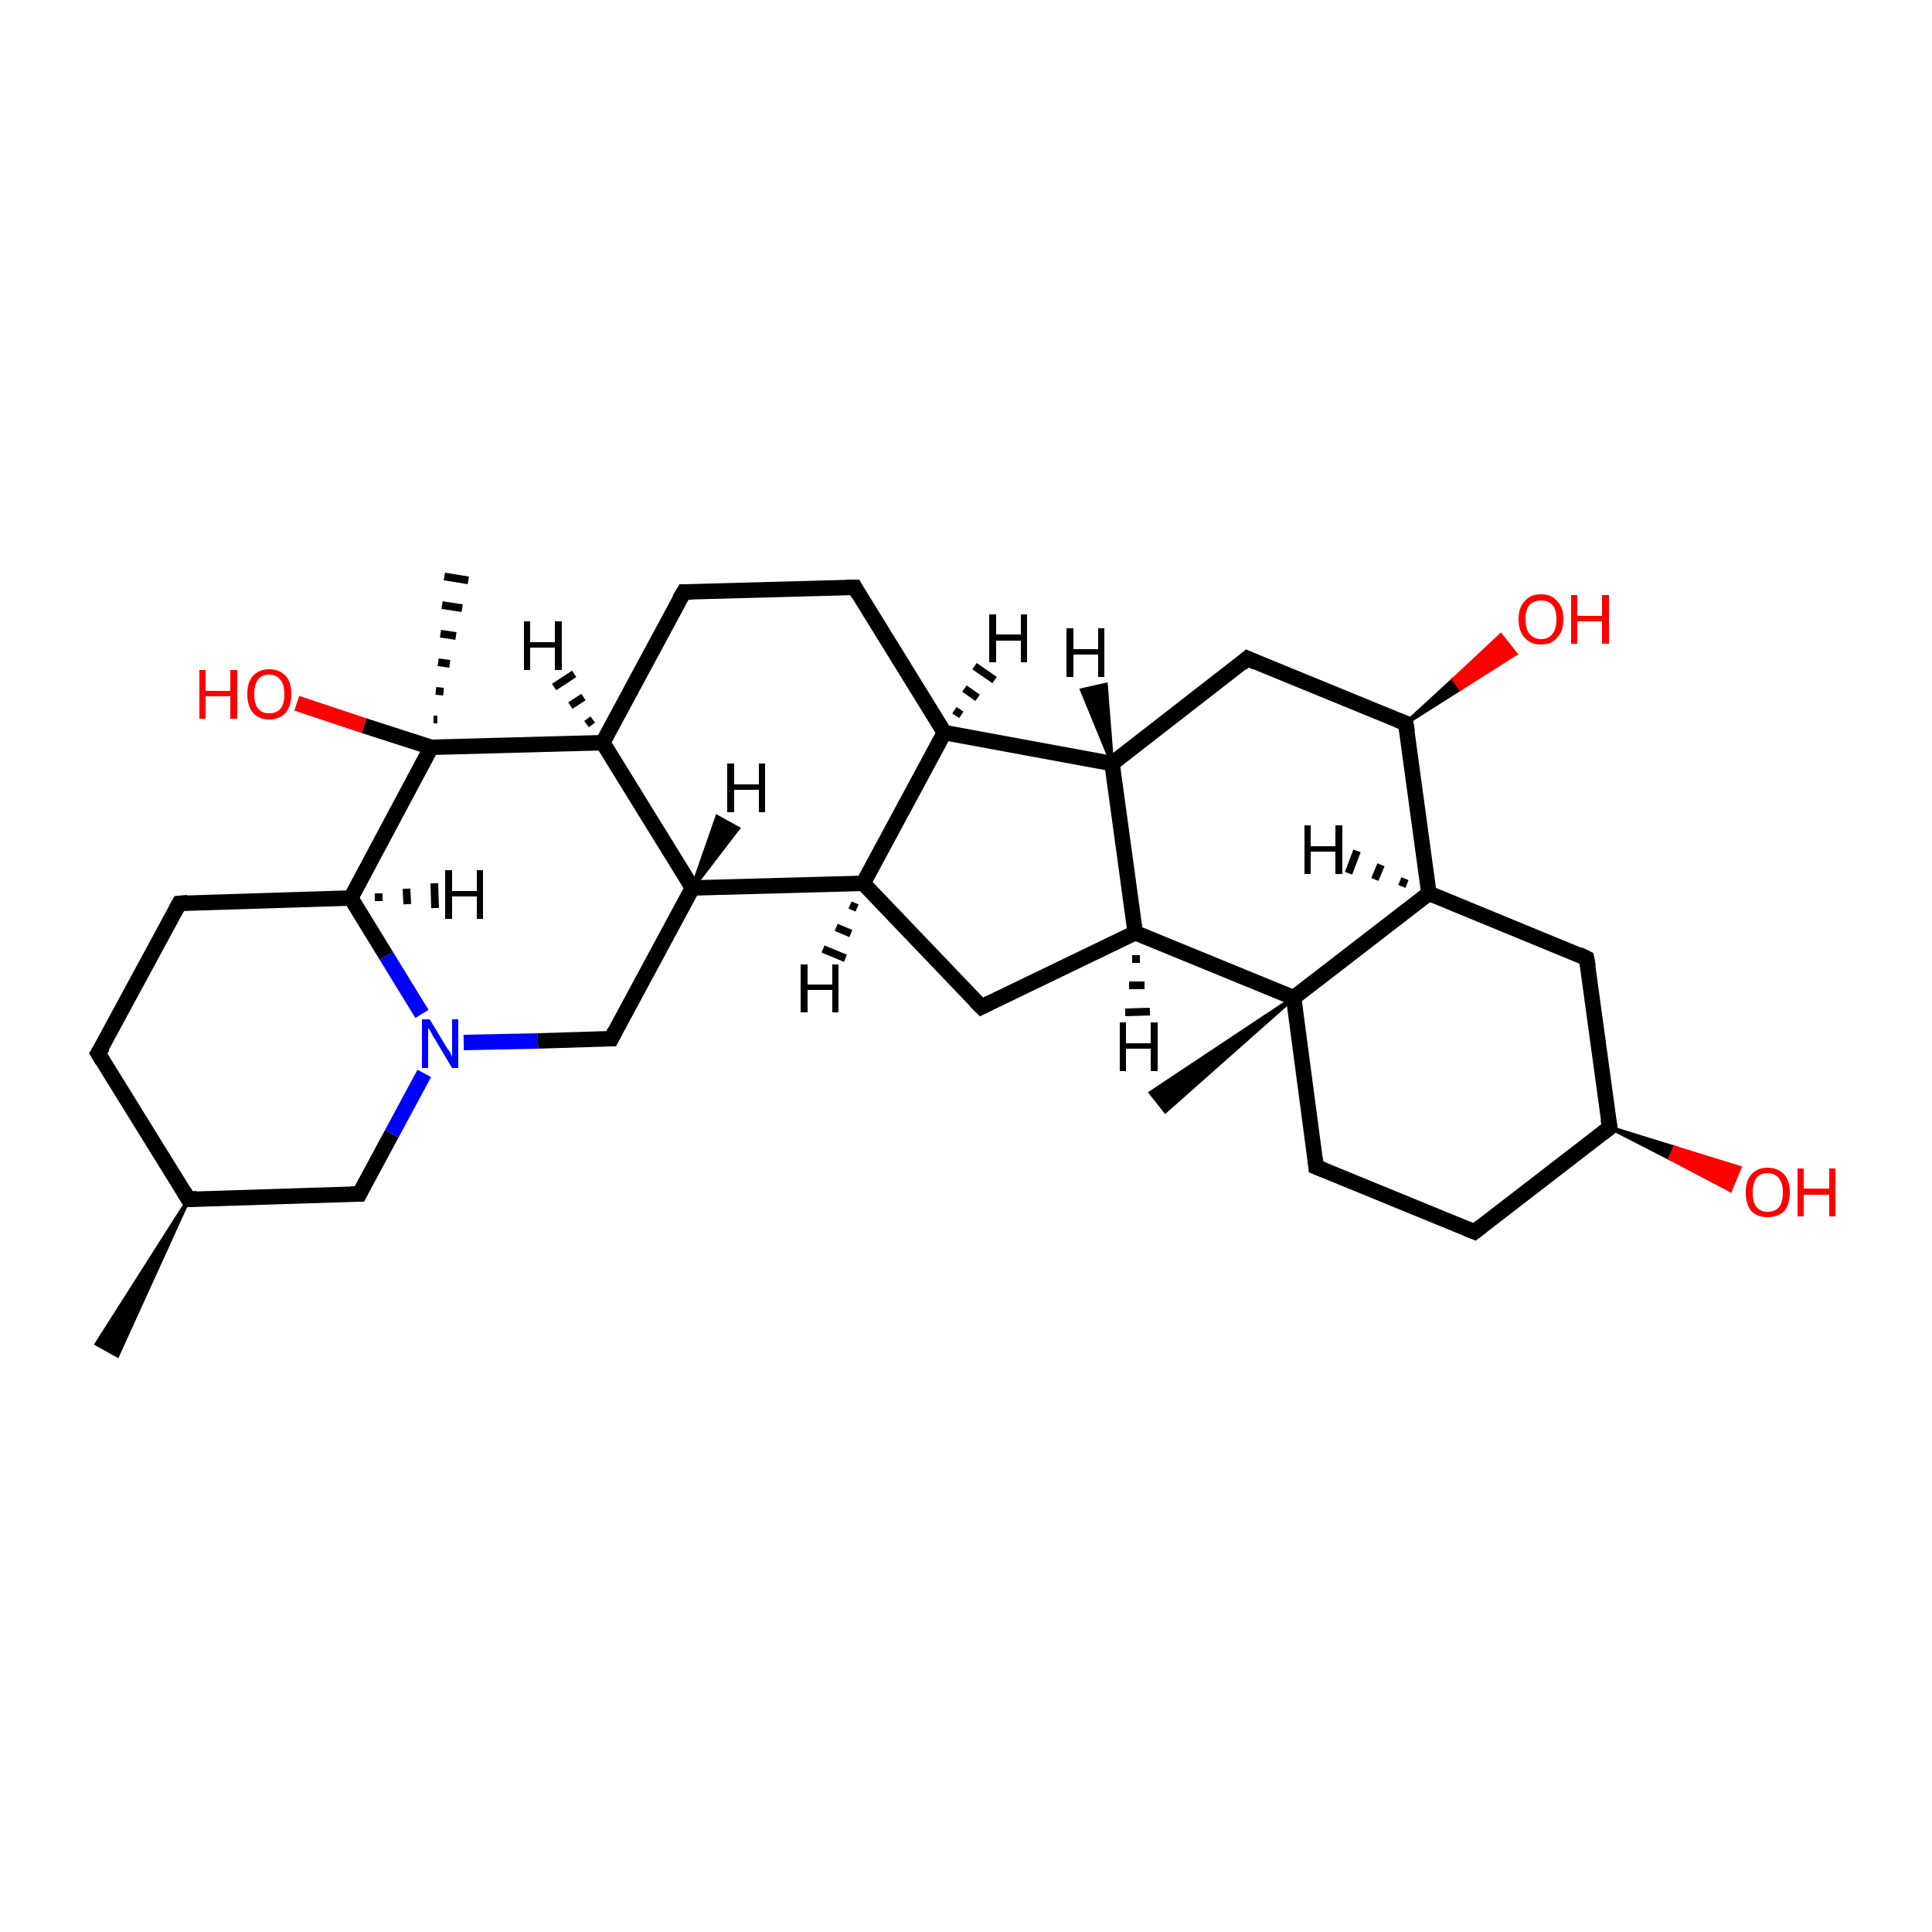 <?xml version='1.0' encoding='iso-8859-1'?>
<svg version='1.1' baseProfile='full'
              xmlns='http://www.w3.org/2000/svg'
                      xmlns:rdkit='http://www.rdkit.org/xml'
                      xmlns:xlink='http://www.w3.org/1999/xlink'
                  xml:space='preserve'
width='250px' height='250px' viewBox='0 0 250 250'>
<!-- END OF HEADER -->
<rect style='opacity:1.0;fill:#FFFFFF;stroke:none' width='250.0' height='250.0' x='0.0' y='0.0'> </rect>
<path class='bond-0 atom-14 atom-0' d='M 24.4,155.2 L 15.2,175.4 L 12.5,173.9 Z' style='fill:#000000;fill-rule:evenodd;fill-opacity:1;stroke:#000000;stroke-width:0.5px;stroke-linecap:butt;stroke-linejoin:miter;stroke-opacity:1;' />
<path class='bond-1 atom-25 atom-1' d='M 167.4,129.1 L 150.8,143.8 L 148.9,141.4 Z' style='fill:#000000;fill-rule:evenodd;fill-opacity:1;stroke:#000000;stroke-width:0.5px;stroke-linecap:butt;stroke-linejoin:miter;stroke-opacity:1;' />
<path class='bond-2 atom-26 atom-2' d='M 56.1,93.1 L 56.6,93.1' style='fill:none;fill-rule:evenodd;stroke:#000000;stroke-width:1.0px;stroke-linecap:butt;stroke-linejoin:miter;stroke-opacity:1' />
<path class='bond-2 atom-26 atom-2' d='M 56.4,89.4 L 57.4,89.5' style='fill:none;fill-rule:evenodd;stroke:#000000;stroke-width:1.0px;stroke-linecap:butt;stroke-linejoin:miter;stroke-opacity:1' />
<path class='bond-2 atom-26 atom-2' d='M 56.7,85.7 L 58.2,85.9' style='fill:none;fill-rule:evenodd;stroke:#000000;stroke-width:1.0px;stroke-linecap:butt;stroke-linejoin:miter;stroke-opacity:1' />
<path class='bond-2 atom-26 atom-2' d='M 57.0,82.0 L 59.0,82.3' style='fill:none;fill-rule:evenodd;stroke:#000000;stroke-width:1.0px;stroke-linecap:butt;stroke-linejoin:miter;stroke-opacity:1' />
<path class='bond-2 atom-26 atom-2' d='M 57.2,78.3 L 59.8,78.7' style='fill:none;fill-rule:evenodd;stroke:#000000;stroke-width:1.0px;stroke-linecap:butt;stroke-linejoin:miter;stroke-opacity:1' />
<path class='bond-2 atom-26 atom-2' d='M 57.5,74.6 L 60.6,75.1' style='fill:none;fill-rule:evenodd;stroke:#000000;stroke-width:1.0px;stroke-linecap:butt;stroke-linejoin:miter;stroke-opacity:1' />
<path class='bond-3 atom-3 atom-6' d='M 12.7,136.3 L 23.2,116.9' style='fill:none;fill-rule:evenodd;stroke:#000000;stroke-width:2.0px;stroke-linecap:butt;stroke-linejoin:miter;stroke-opacity:1' />
<path class='bond-4 atom-3 atom-14' d='M 12.7,136.3 L 24.4,155.2' style='fill:none;fill-rule:evenodd;stroke:#000000;stroke-width:2.0px;stroke-linecap:butt;stroke-linejoin:miter;stroke-opacity:1' />
<path class='bond-5 atom-4 atom-5' d='M 110.6,76.0 L 88.5,76.6' style='fill:none;fill-rule:evenodd;stroke:#000000;stroke-width:2.0px;stroke-linecap:butt;stroke-linejoin:miter;stroke-opacity:1' />
<path class='bond-6 atom-4 atom-16' d='M 110.6,76.0 L 122.2,94.8' style='fill:none;fill-rule:evenodd;stroke:#000000;stroke-width:2.0px;stroke-linecap:butt;stroke-linejoin:miter;stroke-opacity:1' />
<path class='bond-7 atom-5 atom-20' d='M 88.5,76.6 L 78.0,96.1' style='fill:none;fill-rule:evenodd;stroke:#000000;stroke-width:2.0px;stroke-linecap:butt;stroke-linejoin:miter;stroke-opacity:1' />
<path class='bond-8 atom-6 atom-24' d='M 23.2,116.9 L 45.4,116.2' style='fill:none;fill-rule:evenodd;stroke:#000000;stroke-width:2.0px;stroke-linecap:butt;stroke-linejoin:miter;stroke-opacity:1' />
<path class='bond-9 atom-7 atom-8' d='M 190.8,159.4 L 170.3,151.0' style='fill:none;fill-rule:evenodd;stroke:#000000;stroke-width:2.0px;stroke-linecap:butt;stroke-linejoin:miter;stroke-opacity:1' />
<path class='bond-10 atom-7 atom-15' d='M 190.8,159.4 L 208.3,145.9' style='fill:none;fill-rule:evenodd;stroke:#000000;stroke-width:2.0px;stroke-linecap:butt;stroke-linejoin:miter;stroke-opacity:1' />
<path class='bond-11 atom-8 atom-25' d='M 170.3,151.0 L 167.4,129.1' style='fill:none;fill-rule:evenodd;stroke:#000000;stroke-width:2.0px;stroke-linecap:butt;stroke-linejoin:miter;stroke-opacity:1' />
<path class='bond-12 atom-9 atom-15' d='M 205.3,124.0 L 208.3,145.9' style='fill:none;fill-rule:evenodd;stroke:#000000;stroke-width:2.0px;stroke-linecap:butt;stroke-linejoin:miter;stroke-opacity:1' />
<path class='bond-13 atom-9 atom-22' d='M 205.3,124.0 L 184.9,115.6' style='fill:none;fill-rule:evenodd;stroke:#000000;stroke-width:2.0px;stroke-linecap:butt;stroke-linejoin:miter;stroke-opacity:1' />
<path class='bond-14 atom-10 atom-17' d='M 127.0,130.3 L 111.7,114.3' style='fill:none;fill-rule:evenodd;stroke:#000000;stroke-width:2.0px;stroke-linecap:butt;stroke-linejoin:miter;stroke-opacity:1' />
<path class='bond-15 atom-10 atom-21' d='M 127.0,130.3 L 146.9,120.7' style='fill:none;fill-rule:evenodd;stroke:#000000;stroke-width:2.0px;stroke-linecap:butt;stroke-linejoin:miter;stroke-opacity:1' />
<path class='bond-16 atom-11 atom-18' d='M 161.4,85.2 L 143.9,98.8' style='fill:none;fill-rule:evenodd;stroke:#000000;stroke-width:2.0px;stroke-linecap:butt;stroke-linejoin:miter;stroke-opacity:1' />
<path class='bond-17 atom-11 atom-23' d='M 161.4,85.2 L 181.9,93.6' style='fill:none;fill-rule:evenodd;stroke:#000000;stroke-width:2.0px;stroke-linecap:butt;stroke-linejoin:miter;stroke-opacity:1' />
<path class='bond-18 atom-12 atom-14' d='M 46.5,154.5 L 24.4,155.2' style='fill:none;fill-rule:evenodd;stroke:#000000;stroke-width:2.0px;stroke-linecap:butt;stroke-linejoin:miter;stroke-opacity:1' />
<path class='bond-19 atom-12 atom-27' d='M 46.5,154.5 L 50.7,146.7' style='fill:none;fill-rule:evenodd;stroke:#000000;stroke-width:2.0px;stroke-linecap:butt;stroke-linejoin:miter;stroke-opacity:1' />
<path class='bond-19 atom-12 atom-27' d='M 50.7,146.7 L 54.9,138.9' style='fill:none;fill-rule:evenodd;stroke:#0000FF;stroke-width:2.0px;stroke-linecap:butt;stroke-linejoin:miter;stroke-opacity:1' />
<path class='bond-20 atom-13 atom-19' d='M 79.1,134.4 L 89.6,114.9' style='fill:none;fill-rule:evenodd;stroke:#000000;stroke-width:2.0px;stroke-linecap:butt;stroke-linejoin:miter;stroke-opacity:1' />
<path class='bond-21 atom-13 atom-27' d='M 79.1,134.4 L 69.6,134.7' style='fill:none;fill-rule:evenodd;stroke:#000000;stroke-width:2.0px;stroke-linecap:butt;stroke-linejoin:miter;stroke-opacity:1' />
<path class='bond-21 atom-13 atom-27' d='M 69.6,134.7 L 60.0,134.9' style='fill:none;fill-rule:evenodd;stroke:#0000FF;stroke-width:2.0px;stroke-linecap:butt;stroke-linejoin:miter;stroke-opacity:1' />
<path class='bond-22 atom-15 atom-28' d='M 208.3,145.9 L 216.7,148.5 L 216.1,149.9 Z' style='fill:#000000;fill-rule:evenodd;fill-opacity:1;stroke:#000000;stroke-width:0.5px;stroke-linecap:butt;stroke-linejoin:miter;stroke-opacity:1;' />
<path class='bond-22 atom-15 atom-28' d='M 216.7,148.5 L 223.9,154.0 L 225.1,151.1 Z' style='fill:#FF0000;fill-rule:evenodd;fill-opacity:1;stroke:#FF0000;stroke-width:0.5px;stroke-linecap:butt;stroke-linejoin:miter;stroke-opacity:1;' />
<path class='bond-22 atom-15 atom-28' d='M 216.7,148.5 L 216.1,149.9 L 223.9,154.0 Z' style='fill:#FF0000;fill-rule:evenodd;fill-opacity:1;stroke:#FF0000;stroke-width:0.5px;stroke-linecap:butt;stroke-linejoin:miter;stroke-opacity:1;' />
<path class='bond-23 atom-16 atom-17' d='M 122.2,94.8 L 111.7,114.3' style='fill:none;fill-rule:evenodd;stroke:#000000;stroke-width:2.0px;stroke-linecap:butt;stroke-linejoin:miter;stroke-opacity:1' />
<path class='bond-24 atom-16 atom-18' d='M 122.2,94.8 L 143.9,98.8' style='fill:none;fill-rule:evenodd;stroke:#000000;stroke-width:2.0px;stroke-linecap:butt;stroke-linejoin:miter;stroke-opacity:1' />
<path class='bond-25 atom-17 atom-19' d='M 111.7,114.3 L 89.6,114.9' style='fill:none;fill-rule:evenodd;stroke:#000000;stroke-width:2.0px;stroke-linecap:butt;stroke-linejoin:miter;stroke-opacity:1' />
<path class='bond-26 atom-18 atom-21' d='M 143.9,98.8 L 146.9,120.7' style='fill:none;fill-rule:evenodd;stroke:#000000;stroke-width:2.0px;stroke-linecap:butt;stroke-linejoin:miter;stroke-opacity:1' />
<path class='bond-27 atom-19 atom-20' d='M 89.6,114.9 L 78.0,96.1' style='fill:none;fill-rule:evenodd;stroke:#000000;stroke-width:2.0px;stroke-linecap:butt;stroke-linejoin:miter;stroke-opacity:1' />
<path class='bond-28 atom-20 atom-26' d='M 78.0,96.1 L 55.8,96.7' style='fill:none;fill-rule:evenodd;stroke:#000000;stroke-width:2.0px;stroke-linecap:butt;stroke-linejoin:miter;stroke-opacity:1' />
<path class='bond-29 atom-21 atom-25' d='M 146.9,120.7 L 167.4,129.1' style='fill:none;fill-rule:evenodd;stroke:#000000;stroke-width:2.0px;stroke-linecap:butt;stroke-linejoin:miter;stroke-opacity:1' />
<path class='bond-30 atom-22 atom-23' d='M 184.9,115.6 L 181.9,93.6' style='fill:none;fill-rule:evenodd;stroke:#000000;stroke-width:2.0px;stroke-linecap:butt;stroke-linejoin:miter;stroke-opacity:1' />
<path class='bond-31 atom-22 atom-25' d='M 184.9,115.6 L 167.4,129.1' style='fill:none;fill-rule:evenodd;stroke:#000000;stroke-width:2.0px;stroke-linecap:butt;stroke-linejoin:miter;stroke-opacity:1' />
<path class='bond-32 atom-23 atom-29' d='M 181.9,93.6 L 188.1,87.9 L 189.0,89.1 Z' style='fill:#000000;fill-rule:evenodd;fill-opacity:1;stroke:#000000;stroke-width:0.5px;stroke-linecap:butt;stroke-linejoin:miter;stroke-opacity:1;' />
<path class='bond-32 atom-23 atom-29' d='M 188.1,87.9 L 196.1,84.6 L 194.2,82.2 Z' style='fill:#FF0000;fill-rule:evenodd;fill-opacity:1;stroke:#FF0000;stroke-width:0.5px;stroke-linecap:butt;stroke-linejoin:miter;stroke-opacity:1;' />
<path class='bond-32 atom-23 atom-29' d='M 188.1,87.9 L 189.0,89.1 L 196.1,84.6 Z' style='fill:#FF0000;fill-rule:evenodd;fill-opacity:1;stroke:#FF0000;stroke-width:0.5px;stroke-linecap:butt;stroke-linejoin:miter;stroke-opacity:1;' />
<path class='bond-33 atom-24 atom-26' d='M 45.4,116.2 L 55.8,96.7' style='fill:none;fill-rule:evenodd;stroke:#000000;stroke-width:2.0px;stroke-linecap:butt;stroke-linejoin:miter;stroke-opacity:1' />
<path class='bond-34 atom-24 atom-27' d='M 45.4,116.2 L 50.0,123.7' style='fill:none;fill-rule:evenodd;stroke:#000000;stroke-width:2.0px;stroke-linecap:butt;stroke-linejoin:miter;stroke-opacity:1' />
<path class='bond-34 atom-24 atom-27' d='M 50.0,123.7 L 54.6,131.2' style='fill:none;fill-rule:evenodd;stroke:#0000FF;stroke-width:2.0px;stroke-linecap:butt;stroke-linejoin:miter;stroke-opacity:1' />
<path class='bond-35 atom-26 atom-30' d='M 55.8,96.7 L 47.1,93.9' style='fill:none;fill-rule:evenodd;stroke:#000000;stroke-width:2.0px;stroke-linecap:butt;stroke-linejoin:miter;stroke-opacity:1' />
<path class='bond-35 atom-26 atom-30' d='M 47.1,93.9 L 38.4,91.0' style='fill:none;fill-rule:evenodd;stroke:#FF0000;stroke-width:2.0px;stroke-linecap:butt;stroke-linejoin:miter;stroke-opacity:1' />
<path class='bond-36 atom-16 atom-31' d='M 123.5,91.9 L 124.4,92.5' style='fill:none;fill-rule:evenodd;stroke:#000000;stroke-width:1.0px;stroke-linecap:butt;stroke-linejoin:miter;stroke-opacity:1' />
<path class='bond-36 atom-16 atom-31' d='M 124.8,89.1 L 126.5,90.3' style='fill:none;fill-rule:evenodd;stroke:#000000;stroke-width:1.0px;stroke-linecap:butt;stroke-linejoin:miter;stroke-opacity:1' />
<path class='bond-36 atom-16 atom-31' d='M 126.1,86.2 L 128.7,88.0' style='fill:none;fill-rule:evenodd;stroke:#000000;stroke-width:1.0px;stroke-linecap:butt;stroke-linejoin:miter;stroke-opacity:1' />
<path class='bond-37 atom-17 atom-32' d='M 110.9,117.5 L 110.0,117.1' style='fill:none;fill-rule:evenodd;stroke:#000000;stroke-width:1.0px;stroke-linecap:butt;stroke-linejoin:miter;stroke-opacity:1' />
<path class='bond-37 atom-17 atom-32' d='M 110.1,120.8 L 108.2,120.0' style='fill:none;fill-rule:evenodd;stroke:#000000;stroke-width:1.0px;stroke-linecap:butt;stroke-linejoin:miter;stroke-opacity:1' />
<path class='bond-37 atom-17 atom-32' d='M 109.4,124.0 L 106.5,122.8' style='fill:none;fill-rule:evenodd;stroke:#000000;stroke-width:1.0px;stroke-linecap:butt;stroke-linejoin:miter;stroke-opacity:1' />
<path class='bond-38 atom-18 atom-33' d='M 143.9,98.8 L 140.0,89.3 L 143.1,88.6 Z' style='fill:#000000;fill-rule:evenodd;fill-opacity:1;stroke:#000000;stroke-width:0.5px;stroke-linecap:butt;stroke-linejoin:miter;stroke-opacity:1;' />
<path class='bond-39 atom-19 atom-34' d='M 89.6,114.9 L 92.8,105.7 L 95.5,107.2 Z' style='fill:#000000;fill-rule:evenodd;fill-opacity:1;stroke:#000000;stroke-width:0.5px;stroke-linecap:butt;stroke-linejoin:miter;stroke-opacity:1;' />
<path class='bond-40 atom-20 atom-35' d='M 75.9,93.7 L 76.7,93.1' style='fill:none;fill-rule:evenodd;stroke:#000000;stroke-width:1.0px;stroke-linecap:butt;stroke-linejoin:miter;stroke-opacity:1' />
<path class='bond-40 atom-20 atom-35' d='M 73.8,91.3 L 75.5,90.2' style='fill:none;fill-rule:evenodd;stroke:#000000;stroke-width:1.0px;stroke-linecap:butt;stroke-linejoin:miter;stroke-opacity:1' />
<path class='bond-40 atom-20 atom-35' d='M 71.7,88.9 L 74.3,87.2' style='fill:none;fill-rule:evenodd;stroke:#000000;stroke-width:1.0px;stroke-linecap:butt;stroke-linejoin:miter;stroke-opacity:1' />
<path class='bond-41 atom-21 atom-36' d='M 147.5,124.1 L 146.5,124.1' style='fill:none;fill-rule:evenodd;stroke:#000000;stroke-width:1.0px;stroke-linecap:butt;stroke-linejoin:miter;stroke-opacity:1' />
<path class='bond-41 atom-21 atom-36' d='M 148.1,127.5 L 146.1,127.5' style='fill:none;fill-rule:evenodd;stroke:#000000;stroke-width:1.0px;stroke-linecap:butt;stroke-linejoin:miter;stroke-opacity:1' />
<path class='bond-41 atom-21 atom-36' d='M 148.8,130.9 L 145.6,131.0' style='fill:none;fill-rule:evenodd;stroke:#000000;stroke-width:1.0px;stroke-linecap:butt;stroke-linejoin:miter;stroke-opacity:1' />
<path class='bond-42 atom-22 atom-37' d='M 181.4,114.7 L 181.8,113.7' style='fill:none;fill-rule:evenodd;stroke:#000000;stroke-width:1.0px;stroke-linecap:butt;stroke-linejoin:miter;stroke-opacity:1' />
<path class='bond-42 atom-22 atom-37' d='M 177.9,113.8 L 178.7,111.9' style='fill:none;fill-rule:evenodd;stroke:#000000;stroke-width:1.0px;stroke-linecap:butt;stroke-linejoin:miter;stroke-opacity:1' />
<path class='bond-42 atom-22 atom-37' d='M 174.5,113.0 L 175.6,110.1' style='fill:none;fill-rule:evenodd;stroke:#000000;stroke-width:1.0px;stroke-linecap:butt;stroke-linejoin:miter;stroke-opacity:1' />
<path class='bond-43 atom-24 atom-38' d='M 49.0,115.6 L 49.0,116.6' style='fill:none;fill-rule:evenodd;stroke:#000000;stroke-width:1.0px;stroke-linecap:butt;stroke-linejoin:miter;stroke-opacity:1' />
<path class='bond-43 atom-24 atom-38' d='M 52.6,115.0 L 52.7,117.0' style='fill:none;fill-rule:evenodd;stroke:#000000;stroke-width:1.0px;stroke-linecap:butt;stroke-linejoin:miter;stroke-opacity:1' />
<path class='bond-43 atom-24 atom-38' d='M 56.2,114.3 L 56.3,117.5' style='fill:none;fill-rule:evenodd;stroke:#000000;stroke-width:1.0px;stroke-linecap:butt;stroke-linejoin:miter;stroke-opacity:1' />
<path d='M 13.3,135.4 L 12.7,136.3 L 13.3,137.3' style='fill:none;stroke:#000000;stroke-width:2.0px;stroke-linecap:butt;stroke-linejoin:miter;stroke-opacity:1;' />
<path d='M 109.5,76.0 L 110.6,76.0 L 111.1,76.9' style='fill:none;stroke:#000000;stroke-width:2.0px;stroke-linecap:butt;stroke-linejoin:miter;stroke-opacity:1;' />
<path d='M 89.6,76.6 L 88.5,76.6 L 87.9,77.6' style='fill:none;stroke:#000000;stroke-width:2.0px;stroke-linecap:butt;stroke-linejoin:miter;stroke-opacity:1;' />
<path d='M 22.7,117.8 L 23.2,116.9 L 24.3,116.8' style='fill:none;stroke:#000000;stroke-width:2.0px;stroke-linecap:butt;stroke-linejoin:miter;stroke-opacity:1;' />
<path d='M 189.8,159.0 L 190.8,159.4 L 191.7,158.7' style='fill:none;stroke:#000000;stroke-width:2.0px;stroke-linecap:butt;stroke-linejoin:miter;stroke-opacity:1;' />
<path d='M 171.3,151.4 L 170.3,151.0 L 170.2,149.9' style='fill:none;stroke:#000000;stroke-width:2.0px;stroke-linecap:butt;stroke-linejoin:miter;stroke-opacity:1;' />
<path d='M 205.5,125.1 L 205.3,124.0 L 204.3,123.5' style='fill:none;stroke:#000000;stroke-width:2.0px;stroke-linecap:butt;stroke-linejoin:miter;stroke-opacity:1;' />
<path d='M 126.2,129.5 L 127.0,130.3 L 128.0,129.8' style='fill:none;stroke:#000000;stroke-width:2.0px;stroke-linecap:butt;stroke-linejoin:miter;stroke-opacity:1;' />
<path d='M 160.6,85.9 L 161.4,85.2 L 162.5,85.7' style='fill:none;stroke:#000000;stroke-width:2.0px;stroke-linecap:butt;stroke-linejoin:miter;stroke-opacity:1;' />
<path d='M 45.4,154.5 L 46.5,154.5 L 46.7,154.1' style='fill:none;stroke:#000000;stroke-width:2.0px;stroke-linecap:butt;stroke-linejoin:miter;stroke-opacity:1;' />
<path d='M 79.6,133.4 L 79.1,134.4 L 78.6,134.4' style='fill:none;stroke:#000000;stroke-width:2.0px;stroke-linecap:butt;stroke-linejoin:miter;stroke-opacity:1;' />
<path d='M 23.8,154.2 L 24.4,155.2 L 25.5,155.1' style='fill:none;stroke:#000000;stroke-width:2.0px;stroke-linecap:butt;stroke-linejoin:miter;stroke-opacity:1;' />
<path d='M 207.4,146.6 L 208.3,145.9 L 208.1,144.8' style='fill:none;stroke:#000000;stroke-width:2.0px;stroke-linecap:butt;stroke-linejoin:miter;stroke-opacity:1;' />
<path d='M 180.9,93.2 L 181.9,93.6 L 182.1,94.7' style='fill:none;stroke:#000000;stroke-width:2.0px;stroke-linecap:butt;stroke-linejoin:miter;stroke-opacity:1;' />
<path class='atom-27' d='M 55.6 131.9
L 57.6 135.2
Q 57.8 135.6, 58.2 136.1
Q 58.5 136.7, 58.5 136.8
L 58.5 131.9
L 59.3 131.9
L 59.3 138.2
L 58.5 138.2
L 56.3 134.5
Q 56.0 134.1, 55.8 133.6
Q 55.5 133.1, 55.4 133.0
L 55.4 138.2
L 54.6 138.2
L 54.6 131.9
L 55.6 131.9
' fill='#0000FF'/>
<path class='atom-28' d='M 225.9 154.3
Q 225.9 152.8, 226.6 152.0
Q 227.4 151.1, 228.7 151.1
Q 230.1 151.1, 230.9 152.0
Q 231.6 152.8, 231.6 154.3
Q 231.6 155.8, 230.9 156.7
Q 230.1 157.5, 228.7 157.5
Q 227.4 157.5, 226.6 156.7
Q 225.9 155.8, 225.9 154.3
M 228.7 156.8
Q 229.7 156.8, 230.2 156.2
Q 230.7 155.6, 230.7 154.3
Q 230.7 153.1, 230.2 152.5
Q 229.7 151.8, 228.7 151.8
Q 227.8 151.8, 227.3 152.4
Q 226.8 153.1, 226.8 154.3
Q 226.8 155.6, 227.3 156.2
Q 227.8 156.8, 228.7 156.8
' fill='#FF0000'/>
<path class='atom-28' d='M 232.6 151.2
L 233.4 151.2
L 233.4 153.8
L 236.7 153.8
L 236.7 151.2
L 237.5 151.2
L 237.5 157.4
L 236.7 157.4
L 236.7 154.6
L 233.4 154.6
L 233.4 157.4
L 232.6 157.4
L 232.6 151.2
' fill='#FF0000'/>
<path class='atom-29' d='M 196.5 80.1
Q 196.5 78.6, 197.3 77.8
Q 198.0 76.9, 199.4 76.9
Q 200.8 76.9, 201.5 77.8
Q 202.3 78.6, 202.3 80.1
Q 202.3 81.7, 201.5 82.5
Q 200.8 83.4, 199.4 83.4
Q 198.0 83.4, 197.3 82.5
Q 196.5 81.7, 196.5 80.1
M 199.4 82.7
Q 200.4 82.7, 200.9 82.0
Q 201.4 81.4, 201.4 80.1
Q 201.4 78.9, 200.9 78.3
Q 200.4 77.7, 199.4 77.7
Q 198.5 77.7, 197.9 78.3
Q 197.4 78.9, 197.4 80.1
Q 197.4 81.4, 197.9 82.0
Q 198.5 82.7, 199.4 82.7
' fill='#FF0000'/>
<path class='atom-29' d='M 203.3 77.0
L 204.1 77.0
L 204.1 79.7
L 207.3 79.7
L 207.3 77.0
L 208.2 77.0
L 208.2 83.3
L 207.3 83.3
L 207.3 80.4
L 204.1 80.4
L 204.1 83.3
L 203.3 83.3
L 203.3 77.0
' fill='#FF0000'/>
<path class='atom-30' d='M 25.8 86.7
L 26.6 86.7
L 26.6 89.4
L 29.8 89.4
L 29.8 86.7
L 30.7 86.7
L 30.7 93.0
L 29.8 93.0
L 29.8 90.1
L 26.6 90.1
L 26.6 93.0
L 25.8 93.0
L 25.8 86.7
' fill='#FF0000'/>
<path class='atom-30' d='M 32.0 89.8
Q 32.0 88.3, 32.7 87.5
Q 33.5 86.6, 34.8 86.6
Q 36.2 86.6, 37.0 87.5
Q 37.7 88.3, 37.7 89.8
Q 37.7 91.3, 37.0 92.2
Q 36.2 93.1, 34.8 93.1
Q 33.5 93.1, 32.7 92.2
Q 32.0 91.3, 32.0 89.8
M 34.8 92.3
Q 35.8 92.3, 36.3 91.7
Q 36.8 91.1, 36.8 89.8
Q 36.8 88.6, 36.3 88.0
Q 35.8 87.3, 34.8 87.3
Q 33.9 87.3, 33.4 87.9
Q 32.9 88.6, 32.9 89.8
Q 32.9 91.1, 33.4 91.7
Q 33.9 92.3, 34.8 92.3
' fill='#FF0000'/>
<path class='atom-31' d='M 128.0 79.5
L 128.9 79.5
L 128.9 82.1
L 132.1 82.1
L 132.1 79.5
L 132.9 79.5
L 132.9 85.7
L 132.1 85.7
L 132.1 82.9
L 128.9 82.9
L 128.9 85.7
L 128.0 85.7
L 128.0 79.5
' fill='#000000'/>
<path class='atom-32' d='M 103.6 124.8
L 104.5 124.8
L 104.5 127.4
L 107.7 127.4
L 107.7 124.8
L 108.5 124.8
L 108.5 131.0
L 107.7 131.0
L 107.7 128.1
L 104.5 128.1
L 104.5 131.0
L 103.6 131.0
L 103.6 124.8
' fill='#000000'/>
<path class='atom-33' d='M 138.0 81.3
L 138.9 81.3
L 138.9 84.0
L 142.1 84.0
L 142.1 81.3
L 142.9 81.3
L 142.9 87.6
L 142.1 87.6
L 142.1 84.7
L 138.9 84.7
L 138.9 87.6
L 138.0 87.6
L 138.0 81.3
' fill='#000000'/>
<path class='atom-34' d='M 94.1 98.8
L 95.0 98.8
L 95.0 101.5
L 98.2 101.5
L 98.2 98.8
L 99.0 98.8
L 99.0 105.1
L 98.2 105.1
L 98.2 102.2
L 95.0 102.2
L 95.0 105.1
L 94.1 105.1
L 94.1 98.8
' fill='#000000'/>
<path class='atom-35' d='M 67.8 80.4
L 68.6 80.4
L 68.6 83.1
L 71.8 83.1
L 71.8 80.4
L 72.7 80.4
L 72.7 86.7
L 71.8 86.7
L 71.8 83.8
L 68.6 83.8
L 68.6 86.7
L 67.8 86.7
L 67.8 80.4
' fill='#000000'/>
<path class='atom-36' d='M 144.9 132.3
L 145.7 132.3
L 145.7 135.0
L 148.9 135.0
L 148.9 132.3
L 149.8 132.3
L 149.8 138.6
L 148.9 138.6
L 148.9 135.7
L 145.7 135.7
L 145.7 138.6
L 144.9 138.6
L 144.9 132.3
' fill='#000000'/>
<path class='atom-37' d='M 168.8 106.8
L 169.6 106.8
L 169.6 109.5
L 172.8 109.5
L 172.8 106.8
L 173.7 106.8
L 173.7 113.1
L 172.8 113.1
L 172.8 110.2
L 169.6 110.2
L 169.6 113.1
L 168.8 113.1
L 168.8 106.8
' fill='#000000'/>
<path class='atom-38' d='M 57.6 112.6
L 58.5 112.6
L 58.5 115.3
L 61.7 115.3
L 61.7 112.6
L 62.5 112.6
L 62.5 118.9
L 61.7 118.9
L 61.7 116.0
L 58.5 116.0
L 58.5 118.9
L 57.6 118.9
L 57.6 112.6
' fill='#000000'/>
</svg>
